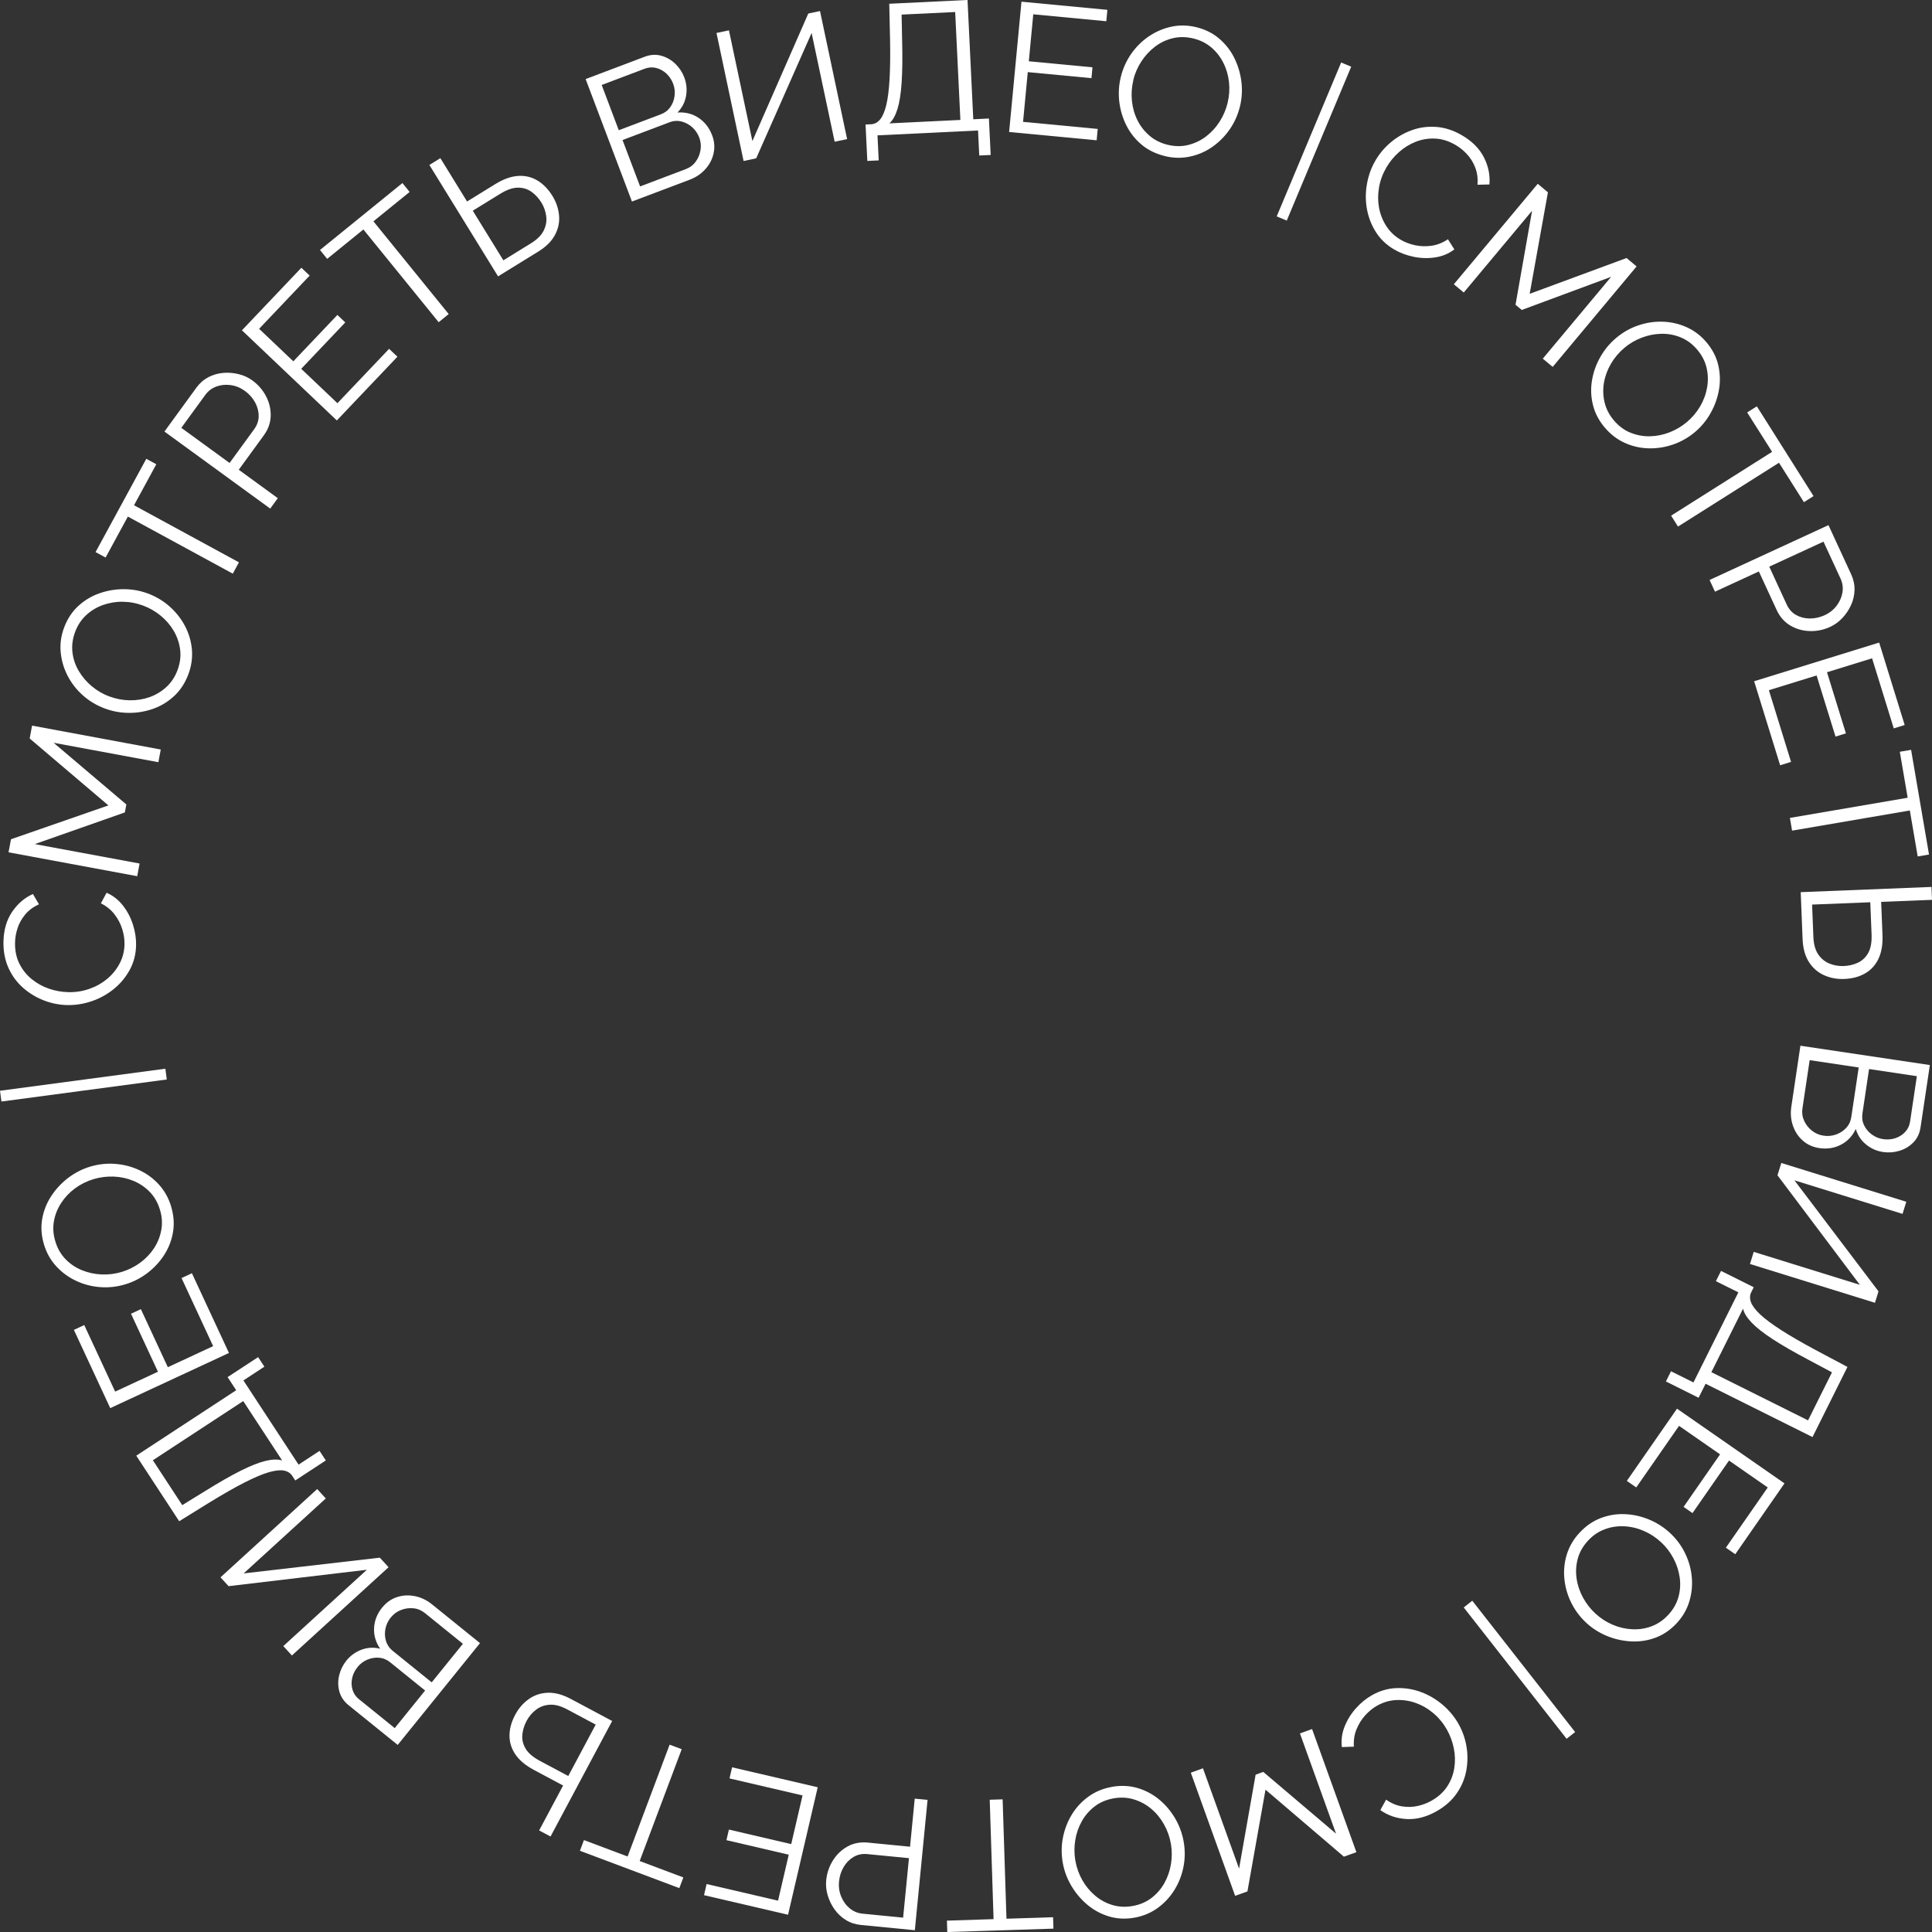 <?xml version="1.0" encoding="UTF-8"?> <svg xmlns="http://www.w3.org/2000/svg" id="_Слой_2" data-name="Слой 2" viewBox="0 0 524.01 524.03"><rect x="0" y="0" width="524.01" height="524.03" fill="#333333" stroke="none"/><defs><style> .cls-1 { fill: #fff; stroke-width: 0px; } </style></defs><g id="_Слой_1-2" data-name="Слой 1"><g><path class="cls-1" d="m373.09,43.48c1.09-1.87,2.49-3.51,4.19-4.93,1.7-1.42,3.6-2.51,5.71-3.26,2.1-.76,4.32-1.04,6.65-.86s4.64.95,6.94,2.3c2.73,1.6,4.7,3.59,5.91,5.98,1.21,2.39,1.7,4.83,1.48,7.32l-3.23.08c.13-1.74-.08-3.3-.62-4.68-.54-1.38-1.28-2.58-2.22-3.59-.93-1.01-1.96-1.84-3.08-2.5-1.84-1.08-3.68-1.66-5.52-1.75-1.84-.09-3.6.19-5.28.85-1.68.66-3.21,1.6-4.58,2.82-1.37,1.22-2.51,2.61-3.42,4.17-.99,1.7-1.66,3.49-1.99,5.38-.33,1.89-.33,3.74,0,5.54.34,1.8,1,3.46,1.98,4.98.98,1.52,2.29,2.76,3.93,3.72,1.15.67,2.45,1.16,3.89,1.47,1.44.3,2.93.35,4.47.13,1.54-.22,3.01-.81,4.42-1.76l1.74,2.76c-1.53,1.15-3.26,1.88-5.21,2.17-1.95.29-3.89.23-5.84-.17-1.95-.41-3.69-1.06-5.25-1.97-2.1-1.23-3.76-2.81-4.99-4.75-1.22-1.93-2.03-4.03-2.43-6.29-.4-2.26-.39-4.53.03-6.82.41-2.29,1.18-4.4,2.31-6.32Z"></path><path class="cls-1" d="m418.46,97.26l18.53-22.18-24.25,8.99-1.69-1.41,4.49-25.5-18.53,22.18-2.69-2.24,22.76-27.25,2.76,2.31-4.95,27.53,26.28-9.71,2.72,2.28-22.76,27.25-2.69-2.24Z"></path><path class="cls-1" d="m435.31,116.04c-1.62-1.91-2.7-3.96-3.25-6.16-.55-2.2-.65-4.41-.28-6.64.36-2.23,1.1-4.34,2.23-6.34,1.12-2,2.55-3.73,4.28-5.2,1.81-1.53,3.8-2.67,5.98-3.42,2.18-.75,4.4-1.1,6.67-1.03,2.26.07,4.43.56,6.49,1.48,2.06.92,3.86,2.28,5.39,4.08,1.62,1.91,2.69,3.97,3.21,6.19.52,2.22.59,4.44.21,6.67-.39,2.23-1.13,4.33-2.25,6.32-1.11,1.99-2.52,3.71-4.22,5.15-1.81,1.53-3.8,2.67-5.98,3.42-2.18.75-4.4,1.1-6.65,1.04s-4.41-.55-6.46-1.48c-2.05-.93-3.84-2.29-5.37-4.1Zm5.24-21.67c-1.48,1.25-2.69,2.69-3.64,4.33-.95,1.63-1.58,3.35-1.88,5.13-.3,1.78-.24,3.56.18,5.32.42,1.76,1.26,3.38,2.51,4.86,1.31,1.55,2.82,2.67,4.51,3.35,1.69.68,3.45,1.01,5.28.97,1.82-.04,3.6-.4,5.34-1.08,1.74-.68,3.3-1.62,4.7-2.8,1.48-1.25,2.68-2.69,3.62-4.31.94-1.62,1.56-3.34,1.86-5.15s.24-3.58-.18-5.32-1.26-3.34-2.51-4.82c-1.29-1.53-2.78-2.64-4.46-3.33-1.68-.7-3.43-1.02-5.26-.99-1.82.04-3.61.39-5.36,1.06-1.75.67-3.32,1.6-4.72,2.78Z"></path><path class="cls-1" d="m489.27,136.2l-6.76-10.69-27.39,17.31-1.87-2.96,27.39-17.31-6.76-10.69,2.62-1.66,15.38,24.35-2.62,1.66Z"></path><path class="cls-1" d="m463.69,157.3l32.24-14.87,6.16,13.35c.64,1.39.94,2.8.91,4.24-.04,1.43-.35,2.8-.95,4.1-.59,1.3-1.38,2.47-2.35,3.5-.97,1.04-2.08,1.84-3.32,2.41-1.76.81-3.59,1.19-5.51,1.13-1.92-.05-3.68-.55-5.29-1.5-1.61-.95-2.85-2.36-3.71-4.23l-4.82-10.44-11.9,5.49-1.47-3.18Zm16.18-3.61l4.75,10.31c.59,1.27,1.44,2.21,2.57,2.83,1.13.62,2.37.92,3.73.92,1.36,0,2.69-.3,3.99-.9,1.33-.61,2.42-1.48,3.26-2.6.84-1.12,1.36-2.33,1.56-3.61.2-1.28.02-2.52-.52-3.7l-4.63-10.03-14.71,6.78Z"></path><path class="cls-1" d="m485.78,206.64l-2.96.92-7.05-22.79,33.91-10.49,6.92,22.36-2.96.92-5.88-19.01-12.23,3.78,5.13,16.58-2.82.87-5.13-16.58-12.94,4,6.01,19.44Z"></path><path class="cls-1" d="m520.13,232.29l-2.13-12.47-31.94,5.47-.59-3.45,31.94-5.47-2.13-12.47,3.06-.52,4.86,28.39-3.06.52Z"></path><path class="cls-1" d="m488.4,241.98l35.47-1.42.14,3.5-13.79.55.36,8.99c.1,2.56-.26,4.71-1.09,6.45-.83,1.73-2.05,3.06-3.64,3.97-1.6.92-3.48,1.42-5.64,1.5-1.97.08-3.8-.26-5.5-1.03-1.7-.77-3.06-1.96-4.1-3.59-1.03-1.63-1.6-3.69-1.7-6.19l-.51-12.74Zm3.09,3.38l.35,8.79c.08,1.96.52,3.53,1.31,4.7.8,1.17,1.81,2,3.05,2.5,1.24.5,2.52.72,3.85.67,1.4-.06,2.69-.36,3.87-.91s2.11-1.44,2.8-2.66c.68-1.23.98-2.89.9-4.99l-.35-8.74-15.79.63Z"></path><path class="cls-1" d="m493.43,311.39c-1.75-.26-3.24-.94-4.47-2.03-1.24-1.09-2.13-2.45-2.68-4.07-.55-1.62-.69-3.31-.43-5.09l2.47-16.57,35.11,5.24-2.53,16.91c-.25,1.65-.9,3.01-1.95,4.08s-2.31,1.83-3.78,2.27c-1.46.44-2.94.55-4.42.33-1.75-.26-3.3-.95-4.65-2.06-1.35-1.11-2.27-2.51-2.76-4.2-.89,1.92-2.24,3.35-4.03,4.28-1.79.93-3.76,1.23-5.9.91Zm1.11-3.37c1.19.18,2.32.08,3.41-.3,1.08-.38,2.01-.97,2.77-1.79.76-.81,1.23-1.8,1.4-2.95l2.01-13.45-13.3-1.99-1.96,13.1c-.18,1.19-.02,2.3.46,3.35s1.18,1.94,2.1,2.67c.92.73,1.96,1.18,3.11,1.35Zm25.36-16.13l-12.96-1.94-1.8,12.07c-.17,1.15-.02,2.22.46,3.2.48.98,1.17,1.81,2.08,2.48s1.93,1.1,3.05,1.26c1.19.18,2.3.09,3.35-.26,1.05-.35,1.93-.91,2.65-1.68.72-.77,1.16-1.7,1.33-2.79l1.85-12.36Z"></path><path class="cls-1" d="m483.14,315.43l33.9,10.52-1.02,3.29-29.32-9.1,22.8,30.11-.96,3.1-33.9-10.52,1.02-3.29,28.79,8.94-22.35-29.71,1.04-3.34Z"></path><path class="cls-1" d="m466.8,344.71l8.86,4.42-.67,1.34c-.42.83-.44,1.74-.08,2.73.37.98,1.2,2.09,2.51,3.32s3.19,2.63,5.64,4.21c2.45,1.58,5.58,3.38,9.36,5.42l8.66,4.6-9.48,19.02-29-14.46-1.9,3.8-8.86-4.42,1.38-2.77,6.09,3.03,12.18-24.43-6.09-3.03,1.38-2.77Zm5.96,10.23l-8.59,17.23,26.22,13.07,6.49-13.02-6.27-3.35c-3.98-2.1-7.25-3.98-9.79-5.64-2.54-1.66-4.46-3.16-5.74-4.51-1.28-1.35-2.06-2.61-2.33-3.79Z"></path><path class="cls-1" d="m443.79,403.43l-2.55-1.77,13.61-19.59,29.15,20.26-13.35,19.22-2.55-1.77,11.36-16.34-10.51-7.3-9.9,14.25-2.42-1.68,9.9-14.25-11.13-7.73-11.61,16.71Z"></path><path class="cls-1" d="m428.42,415.71c1.7-1.83,3.61-3.15,5.73-3.96,2.12-.81,4.3-1.17,6.56-1.07,2.26.09,4.44.58,6.56,1.46,2.12.88,4.01,2.09,5.67,3.63,1.73,1.61,3.11,3.45,4.11,5.53,1.01,2.07,1.61,4.24,1.81,6.5.2,2.26-.03,4.46-.69,6.62-.66,2.16-1.8,4.11-3.41,5.84-1.7,1.83-3.62,3.14-5.76,3.93-2.14.79-4.34,1.12-6.6,1-2.26-.12-4.44-.61-6.55-1.47-2.11-.87-3.98-2.06-5.62-3.58-1.73-1.61-3.1-3.45-4.11-5.53-1.01-2.07-1.62-4.23-1.83-6.48-.21-2.25.02-4.44.69-6.59.68-2.15,1.82-4.09,3.43-5.82Zm22.14,2.61c-1.42-1.32-2.99-2.35-4.73-3.1-1.74-.75-3.51-1.17-5.32-1.25-1.81-.09-3.56.18-5.26.81-1.7.63-3.21,1.65-4.52,3.07-1.38,1.49-2.31,3.12-2.79,4.88-.48,1.76-.59,3.55-.33,5.35.25,1.81.83,3.53,1.71,5.17.89,1.64,2,3.09,3.34,4.33,1.42,1.32,2.99,2.34,4.71,3.08,1.73.74,3.5,1.15,5.33,1.24s3.58-.18,5.26-.81c1.67-.63,3.17-1.65,4.49-3.07,1.36-1.46,2.29-3.07,2.78-4.83.49-1.75.61-3.53.35-5.34-.26-1.81-.82-3.54-1.7-5.19-.88-1.65-1.98-3.1-3.33-4.35Z"></path><path class="cls-1" d="m399.32,434.16l27.9,35.62-2.32,1.82-27.9-35.62,2.32-1.82Z"></path><path class="cls-1" d="m395.6,467.59c1.06,1.89,1.78,3.92,2.15,6.11.37,2.18.35,4.37-.06,6.57-.41,2.2-1.28,4.26-2.61,6.17-1.33,1.92-3.16,3.53-5.48,4.84-2.76,1.55-5.48,2.25-8.15,2.09-2.67-.16-5.03-.97-7.07-2.42l1.56-2.83c1.44.99,2.89,1.6,4.35,1.82,1.47.23,2.87.19,4.21-.11,1.34-.3,2.58-.76,3.71-1.4,1.86-1.05,3.29-2.34,4.3-3.88,1.01-1.54,1.65-3.2,1.93-4.99.28-1.78.24-3.58-.13-5.38-.36-1.8-.99-3.49-1.87-5.06-.97-1.71-2.18-3.19-3.64-4.43-1.46-1.24-3.06-2.17-4.78-2.79-1.72-.62-3.49-.88-5.3-.8-1.81.08-3.54.59-5.2,1.52-1.16.65-2.24,1.53-3.23,2.62-.99,1.09-1.78,2.36-2.37,3.8-.59,1.44-.82,3.01-.71,4.7l-3.26.12c-.23-1.9.02-3.76.75-5.59.73-1.83,1.76-3.48,3.09-4.96,1.33-1.48,2.78-2.66,4.35-3.54,2.12-1.19,4.32-1.83,6.61-1.91,2.29-.08,4.51.27,6.66,1.07,2.15.8,4.11,1.95,5.88,3.46,1.77,1.51,3.2,3.24,4.3,5.18Z"></path><path class="cls-1" d="m326.28,479.63l9.79,27.19,4.49-25.48,2.07-.75,19.74,16.75-9.79-27.19,3.29-1.19,12.02,33.4-3.39,1.22-21.26-18.17-4.9,27.59-3.34,1.2-12.02-33.4,3.29-1.19Z"></path><path class="cls-1" d="m301.57,484.64c2.46-.43,4.78-.32,6.96.32,2.17.64,4.13,1.68,5.87,3.12,1.74,1.44,3.18,3.15,4.34,5.14s1.92,4.09,2.31,6.32c.4,2.33.38,4.63-.08,6.89-.45,2.26-1.29,4.35-2.49,6.27-1.21,1.92-2.73,3.53-4.57,4.85-1.84,1.31-3.92,2.17-6.25,2.58-2.46.43-4.79.3-6.96-.37-2.18-.67-4.13-1.74-5.85-3.2-1.72-1.46-3.16-3.18-4.31-5.14s-1.92-4.05-2.3-6.25c-.4-2.33-.38-4.63.08-6.89.46-2.26,1.28-4.35,2.47-6.26,1.19-1.91,2.71-3.52,4.55-4.82,1.84-1.3,3.93-2.15,6.26-2.55Zm16.02,15.5c-.33-1.91-.96-3.68-1.89-5.33-.93-1.65-2.08-3.06-3.47-4.22-1.38-1.17-2.94-2.01-4.68-2.54-1.73-.53-3.55-.63-5.46-.3-2,.35-3.73,1.08-5.18,2.19-1.45,1.11-2.62,2.46-3.51,4.06-.89,1.59-1.48,3.31-1.77,5.15-.29,1.84-.28,3.67.03,5.47.33,1.9.96,3.67,1.88,5.31.93,1.63,2.09,3.04,3.49,4.22,1.4,1.18,2.96,2.03,4.68,2.54,1.71.52,3.52.61,5.43.28,1.97-.34,3.68-1.06,5.13-2.16,1.45-1.1,2.62-2.44,3.52-4.03s1.49-3.31,1.8-5.16c.31-1.85.3-3.67,0-5.48Z"></path><path class="cls-1" d="m256.84,520.93l12.64-.41-1.04-32.38,3.5-.11,1.04,32.38,12.64-.41.1,3.1-28.79.92-.1-3.1Z"></path><path class="cls-1" d="m251.58,488.2l-3.45,35.33-14.63-1.43c-1.53-.15-2.9-.6-4.11-1.36-1.21-.75-2.23-1.72-3.06-2.89-.82-1.17-1.44-2.44-1.84-3.8-.4-1.36-.54-2.72-.4-4.08.19-1.92.79-3.7,1.8-5.33,1.01-1.63,2.33-2.9,3.96-3.81,1.63-.91,3.47-1.27,5.53-1.07l11.45,1.12,1.27-13.04,3.48.34Zm-5.06,15.78l-11.3-1.1c-1.39-.14-2.64.13-3.74.79-1.1.66-2,1.58-2.68,2.75-.68,1.17-1.1,2.47-1.23,3.9-.14,1.46.06,2.83.6,4.13.54,1.29,1.32,2.35,2.33,3.17,1.01.82,2.16,1.29,3.45,1.42l11,1.08,1.58-16.12Z"></path><path class="cls-1" d="m197.86,482.36l.7-3.02,23.23,5.41-8.05,34.58-22.79-5.31.7-3.02,19.38,4.51,2.9-12.47-16.9-3.94.67-2.87,16.9,3.94,3.07-13.2-19.82-4.62Z"></path><path class="cls-1" d="m158.38,499.08l11.84,4.45,11.4-30.33,3.28,1.23-11.4,30.33,11.84,4.45-1.09,2.9-26.96-10.13,1.09-2.9Z"></path><path class="cls-1" d="m166.03,466.79l-16.71,31.32-3.09-1.65,6.5-12.18-7.94-4.24c-2.26-1.21-3.93-2.61-5.01-4.2-1.08-1.59-1.6-3.31-1.59-5.15s.54-3.72,1.56-5.63c.93-1.74,2.15-3.14,3.67-4.22,1.52-1.08,3.24-1.65,5.17-1.72,1.93-.07,3.99.49,6.2,1.66l11.25,6Zm-4.48.96l-7.76-4.14c-1.74-.92-3.31-1.34-4.72-1.24-1.41.1-2.65.55-3.7,1.37-1.06.81-1.9,1.81-2.53,2.99-.66,1.24-1.05,2.5-1.17,3.79-.12,1.29.17,2.55.89,3.76.71,1.21,2,2.31,3.85,3.3l7.72,4.12,7.44-13.94Z"></path><path class="cls-1" d="m103.67,436c1.11-1.37,2.45-2.32,4.02-2.83,1.57-.51,3.19-.59,4.86-.25,1.67.34,3.21,1.08,4.61,2.21l13.03,10.53-22.32,27.61-13.3-10.75c-1.3-1.05-2.14-2.3-2.53-3.75-.39-1.45-.4-2.92-.04-4.4.36-1.49,1.02-2.81,1.96-3.98,1.11-1.37,2.49-2.36,4.13-2.96,1.64-.6,3.32-.68,5.02-.25-1.2-1.75-1.75-3.62-1.65-5.64.11-2.01.84-3.86,2.2-5.55Zm3.39,32.71l8.24-10.19-9.49-7.67c-.91-.73-1.9-1.14-2.99-1.23-1.09-.09-2.15.09-3.2.53-1.04.44-1.92,1.1-2.63,1.99-.75.93-1.25,1.94-1.48,3.02-.23,1.08-.2,2.12.1,3.14.3,1.01.87,1.86,1.73,2.55l9.72,7.86Zm-1.05-30.04c-.75.93-1.24,1.96-1.47,3.09-.22,1.13-.18,2.22.14,3.29.32,1.07.93,1.97,1.83,2.7l10.58,8.55,8.46-10.46-10.3-8.33c-.93-.75-1.97-1.19-3.12-1.3-1.15-.12-2.27.04-3.36.46-1.09.42-2.01,1.09-2.74,2Z"></path><path class="cls-1" d="m105.39,425.07l-26.22,23.94-2.33-2.55,22.67-20.7-37.51,4.45-2.19-2.4,26.22-23.94,2.33,2.55-22.27,20.33,36.93-4.27,2.36,2.58Z"></path><path class="cls-1" d="m88.36,396.12l-8.28,5.42-.82-1.25c-.51-.78-1.28-1.26-2.32-1.44-1.03-.18-2.41-.01-4.13.49-1.72.51-3.88,1.43-6.48,2.75-2.6,1.32-5.73,3.11-9.4,5.35l-8.33,5.16-11.64-17.78,27.1-17.75-2.33-3.56,8.28-5.42,1.7,2.59-5.69,3.73,14.96,22.84,5.69-3.73,1.7,2.59Zm-11.84-.01l-10.55-16.1-24.51,16.05,7.97,12.17,6.05-3.72c3.82-2.38,7.09-4.25,9.8-5.61,2.72-1.36,4.98-2.25,6.79-2.68,1.81-.43,3.29-.46,4.45-.1Z"></path><path class="cls-1" d="m49.24,346.64l2.81-1.31,10.05,21.63-32.2,14.96-9.86-21.22,2.81-1.31,8.38,18.05,11.61-5.39-7.31-15.73,2.68-1.24,7.31,15.74,12.29-5.71-8.57-18.46Z"></path><path class="cls-1" d="m46.41,327.22c.72,2.39.89,4.71.52,6.94-.37,2.24-1.17,4.3-2.39,6.2-1.22,1.9-2.75,3.54-4.57,4.93-1.83,1.39-3.83,2.41-6,3.06-2.27.68-4.55.93-6.85.75-2.3-.18-4.47-.75-6.52-1.72-2.05-.97-3.84-2.28-5.36-3.95-1.53-1.66-2.63-3.63-3.31-5.9-.72-2.39-.88-4.71-.48-6.96.4-2.24,1.23-4.31,2.47-6.2,1.24-1.89,2.77-3.52,4.58-4.9,1.81-1.38,3.79-2.39,5.93-3.04,2.27-.68,4.55-.93,6.85-.75,2.3.18,4.47.74,6.51,1.7,2.04.95,3.82,2.26,5.33,3.93,1.51,1.67,2.61,3.64,3.29,5.9Zm-13.45,17.78c1.85-.56,3.54-1.4,5.06-2.52,1.53-1.12,2.78-2.44,3.77-3.95.99-1.52,1.64-3.17,1.96-4.95.32-1.78.2-3.6-.36-5.45-.59-1.95-1.52-3.57-2.8-4.88-1.28-1.3-2.76-2.3-4.45-2.99-1.69-.69-3.46-1.07-5.33-1.14-1.86-.07-3.67.17-5.43.69-1.85.56-3.53,1.39-5.04,2.51-1.51,1.12-2.76,2.44-3.76,3.98-1,1.54-1.65,3.19-1.96,4.95s-.18,3.57.38,5.42c.58,1.92,1.5,3.53,2.76,4.83,1.26,1.31,2.74,2.31,4.43,3,1.69.69,3.47,1.08,5.34,1.16,1.87.08,3.68-.14,5.44-.67Z"></path><path class="cls-1" d="m45.24,292.78L.39,298.76l-.39-2.92,44.85-5.98.39,2.92Z"></path><path class="cls-1" d="m18.33,272.61c-2.17-.04-4.28-.45-6.35-1.24-2.07-.79-3.95-1.91-5.64-3.38-1.69-1.46-3.03-3.25-4-5.37-.98-2.12-1.44-4.51-1.4-7.18.06-3.17.83-5.86,2.32-8.08s3.38-3.85,5.66-4.88l1.65,2.78c-1.58.74-2.84,1.68-3.78,2.83-.94,1.15-1.62,2.38-2.04,3.69-.42,1.31-.65,2.61-.67,3.91-.04,2.13.35,4.02,1.17,5.67.82,1.65,1.93,3.04,3.33,4.19,1.4,1.14,2.96,2.01,4.7,2.61,1.74.6,3.51.91,5.31.94,1.97.04,3.86-.26,5.67-.9,1.81-.63,3.42-1.54,4.82-2.71,1.4-1.17,2.53-2.56,3.37-4.17.85-1.6,1.29-3.35,1.32-5.25.02-1.33-.18-2.7-.63-4.11-.44-1.41-1.13-2.73-2.08-3.96-.94-1.23-2.18-2.23-3.7-2.99l1.55-2.87c1.75.77,3.23,1.93,4.44,3.48,1.21,1.55,2.11,3.28,2.71,5.17.6,1.89.88,3.74.85,5.54-.04,2.43-.61,4.66-1.69,6.67-1.09,2.01-2.52,3.75-4.29,5.2-1.78,1.45-3.76,2.56-5.96,3.32-2.2.76-4.41,1.12-6.65,1.08Z"></path><path class="cls-1" d="m42.96,206.73l-28.42-5.27,19.73,16.73-.4,2.16-24.43,8.59,28.42,5.27-.64,3.44-34.9-6.48.66-3.54,26.42-9.18-21.35-18.15.65-3.49,34.9,6.48-.64,3.44Z"></path><path class="cls-1" d="m51.1,182.87c-.88,2.34-2.14,4.29-3.79,5.84-1.65,1.55-3.53,2.72-5.66,3.49s-4.33,1.16-6.62,1.15c-2.29,0-4.5-.4-6.63-1.2-2.22-.83-4.19-2.01-5.91-3.54-1.72-1.53-3.1-3.3-4.15-5.32-1.04-2.01-1.67-4.14-1.88-6.39-.21-2.25.1-4.48.93-6.7.88-2.34,2.15-4.28,3.83-5.83,1.68-1.54,3.59-2.69,5.72-3.44s4.34-1.13,6.61-1.13,4.46.39,6.56,1.17c2.22.83,4.19,2.01,5.91,3.54,1.72,1.53,3.11,3.3,4.16,5.29,1.05,2,1.67,4.11,1.87,6.36.19,2.24-.12,4.47-.95,6.69Zm-21.47,6.01c1.81.68,3.66,1.03,5.55,1.06,1.89.03,3.69-.26,5.4-.86,1.7-.61,3.22-1.53,4.55-2.75,1.33-1.23,2.34-2.75,3.01-4.56.71-1.9.95-3.76.72-5.57-.23-1.81-.81-3.5-1.73-5.08-.92-1.57-2.11-2.95-3.55-4.13-1.44-1.18-3.02-2.09-4.74-2.73-1.81-.68-3.65-1.03-5.53-1.05-1.88-.03-3.68.27-5.4.89-1.73.62-3.24,1.54-4.55,2.75-1.31,1.22-2.3,2.73-2.98,4.54-.7,1.87-.94,3.71-.73,5.52.21,1.81.78,3.5,1.71,5.07.92,1.57,2.11,2.96,3.54,4.15,1.44,1.2,3.02,2.12,4.73,2.76Z"></path><path class="cls-1" d="m42.39,125.93l-6.04,11.11,28.46,15.48-1.67,3.07-28.46-15.48-6.04,11.11-2.72-1.48,13.76-25.3,2.72,1.48Z"></path><path class="cls-1" d="m73.3,137.95l-28.7-20.9,8.65-11.88c.9-1.24,1.99-2.19,3.25-2.86,1.27-.66,2.61-1.05,4.04-1.17,1.42-.12,2.83,0,4.21.34,1.38.34,2.62.92,3.72,1.72,1.56,1.14,2.79,2.56,3.68,4.25.89,1.7,1.31,3.48,1.27,5.35s-.67,3.64-1.89,5.31l-6.77,9.3,10.59,7.71-2.06,2.83Zm-11.04-12.37l6.68-9.17c.82-1.13,1.23-2.34,1.22-3.63-.01-1.29-.35-2.52-1.01-3.71-.66-1.18-1.57-2.2-2.73-3.04-1.19-.86-2.47-1.39-3.86-1.58-1.39-.19-2.69-.05-3.91.4-1.22.46-2.21,1.21-2.97,2.26l-6.5,8.93,13.1,9.54Z"></path><path class="cls-1" d="m105.54,94.62l2.25,2.13-16.43,17.29-25.74-24.45,16.12-16.97,2.25,2.13-13.71,14.43,9.28,8.82,11.95-12.58,2.14,2.03-11.95,12.58,9.82,9.33,14.02-14.75Z"></path><path class="cls-1" d="m111.1,52.06l-9.82,7.97,20.42,25.15-2.72,2.21-20.42-25.15-9.82,7.97-1.95-2.41,22.36-18.15,1.95,2.41Z"></path><path class="cls-1" d="m135.09,74.96l-18.63-30.22,2.98-1.84,7.24,11.75,7.66-4.72c2.19-1.35,4.24-2.08,6.16-2.21s3.67.28,5.25,1.23c1.58.95,2.94,2.34,4.08,4.18,1.03,1.67,1.63,3.44,1.8,5.29.17,1.86-.21,3.63-1.12,5.33-.91,1.7-2.43,3.2-4.56,4.51l-10.85,6.69Zm1.43-4.35l7.49-4.62c1.67-1.03,2.83-2.18,3.45-3.45.63-1.27.86-2.56.69-3.89-.17-1.32-.6-2.55-1.3-3.69-.73-1.19-1.63-2.17-2.69-2.93-1.06-.76-2.29-1.14-3.69-1.13-1.41,0-3,.56-4.79,1.66l-7.45,4.59,8.29,13.45Z"></path><path class="cls-1" d="m193.14,36.66c.63,1.65.76,3.29.41,4.9-.35,1.61-1.1,3.05-2.24,4.32-1.14,1.27-2.55,2.22-4.24,2.86l-15.67,5.92-12.56-33.21,15.99-6.05c1.56-.59,3.06-.69,4.51-.29,1.45.4,2.72,1.13,3.82,2.19,1.1,1.06,1.91,2.3,2.44,3.7.62,1.65.78,3.34.47,5.06-.31,1.72-1.09,3.21-2.32,4.46,2.11-.16,4.01.32,5.7,1.43,1.68,1.11,2.91,2.68,3.68,4.7Zm-29.94-13.59l4.63,12.25,11.41-4.32c1.09-.41,1.95-1.07,2.57-1.96s1.01-1.91,1.15-3.03c.15-1.12.02-2.22-.38-3.28-.42-1.12-1.04-2.05-1.86-2.8-.82-.74-1.73-1.24-2.76-1.5-1.02-.25-2.05-.19-3.08.2l-11.69,4.42Zm26.46,14.26c-.42-1.12-1.07-2.06-1.92-2.83-.86-.76-1.83-1.28-2.91-1.55-1.08-.27-2.17-.2-3.26.22l-12.72,4.81,4.76,12.58,12.39-4.69c1.12-.42,2.02-1.1,2.7-2.04.68-.93,1.11-1.98,1.3-3.14.19-1.16.07-2.28-.34-3.37Z"></path><path class="cls-1" d="m201.68,43.67l-7.35-34.73,3.38-.71,6.36,30.03,15.16-34.59,3.18-.67,7.35,34.73-3.38.71-6.25-29.5-15.03,34-3.42.73Z"></path><path class="cls-1" d="m235.24,43.66l-.48-9.89,1.5-.07c.93-.04,1.74-.47,2.42-1.27.68-.8,1.23-2.07,1.67-3.81.43-1.74.74-4.06.91-6.98.18-2.91.23-6.52.15-10.82l-.22-9.8,21.23-1.03,1.56,32.36,4.24-.21.48,9.89-3.1.15-.33-6.79-27.27,1.32.33,6.79-3.1.15Zm6.01-10.2l19.23-.93-1.41-29.27-14.53.7.14,7.1c.12,4.5.07,8.26-.13,11.29-.2,3.03-.58,5.43-1.13,7.21-.55,1.78-1.27,3.07-2.17,3.88Z"></path><path class="cls-1" d="m297.73,34.96l-.29,3.09-23.74-2.25,3.35-35.34,23.3,2.21-.29,3.09-19.81-1.88-1.21,12.74,17.27,1.64-.28,2.94-17.27-1.64-1.28,13.49,20.26,1.92Z"></path><path class="cls-1" d="m315.95,42.33c-2.43-.59-4.52-1.6-6.26-3.05-1.74-1.45-3.13-3.18-4.15-5.19-1.02-2.01-1.67-4.16-1.95-6.43-.27-2.28-.15-4.52.39-6.72.55-2.3,1.49-4.4,2.8-6.29,1.31-1.89,2.9-3.48,4.77-4.76,1.87-1.28,3.91-2.16,6.11-2.64,2.21-.48,4.46-.44,6.76.11,2.43.59,4.51,1.62,6.25,3.1,1.73,1.48,3.1,3.23,4.11,5.26,1,2.03,1.64,4.17,1.92,6.43.28,2.26.15,4.48-.37,6.65-.56,2.3-1.49,4.4-2.8,6.29s-2.9,3.49-4.75,4.77c-1.85,1.29-3.88,2.16-6.08,2.62-2.2.46-4.46.42-6.76-.14Zm-8.56-20.58c-.45,1.88-.58,3.76-.38,5.64.2,1.88.7,3.63,1.51,5.25.81,1.62,1.9,3.01,3.29,4.19,1.38,1.17,3.01,1.99,4.89,2.44,1.98.48,3.85.49,5.62.04,1.77-.45,3.38-1.22,4.83-2.33,1.45-1.11,2.67-2.45,3.67-4.03,1-1.58,1.71-3.26,2.14-5.04.45-1.88.58-3.75.38-5.62-.2-1.87-.71-3.62-1.54-5.26-.82-1.64-1.92-3.03-3.29-4.19-1.37-1.15-2.99-1.96-4.87-2.41-1.94-.47-3.8-.49-5.57-.06-1.77.43-3.38,1.2-4.83,2.31-1.45,1.11-2.68,2.45-3.7,4.02-1.01,1.57-1.74,3.25-2.17,5.03Z"></path><path class="cls-1" d="m346.28,58.69l17.48-41.74,2.72,1.14-17.48,41.74-2.72-1.14Z"></path></g></g></svg> 
